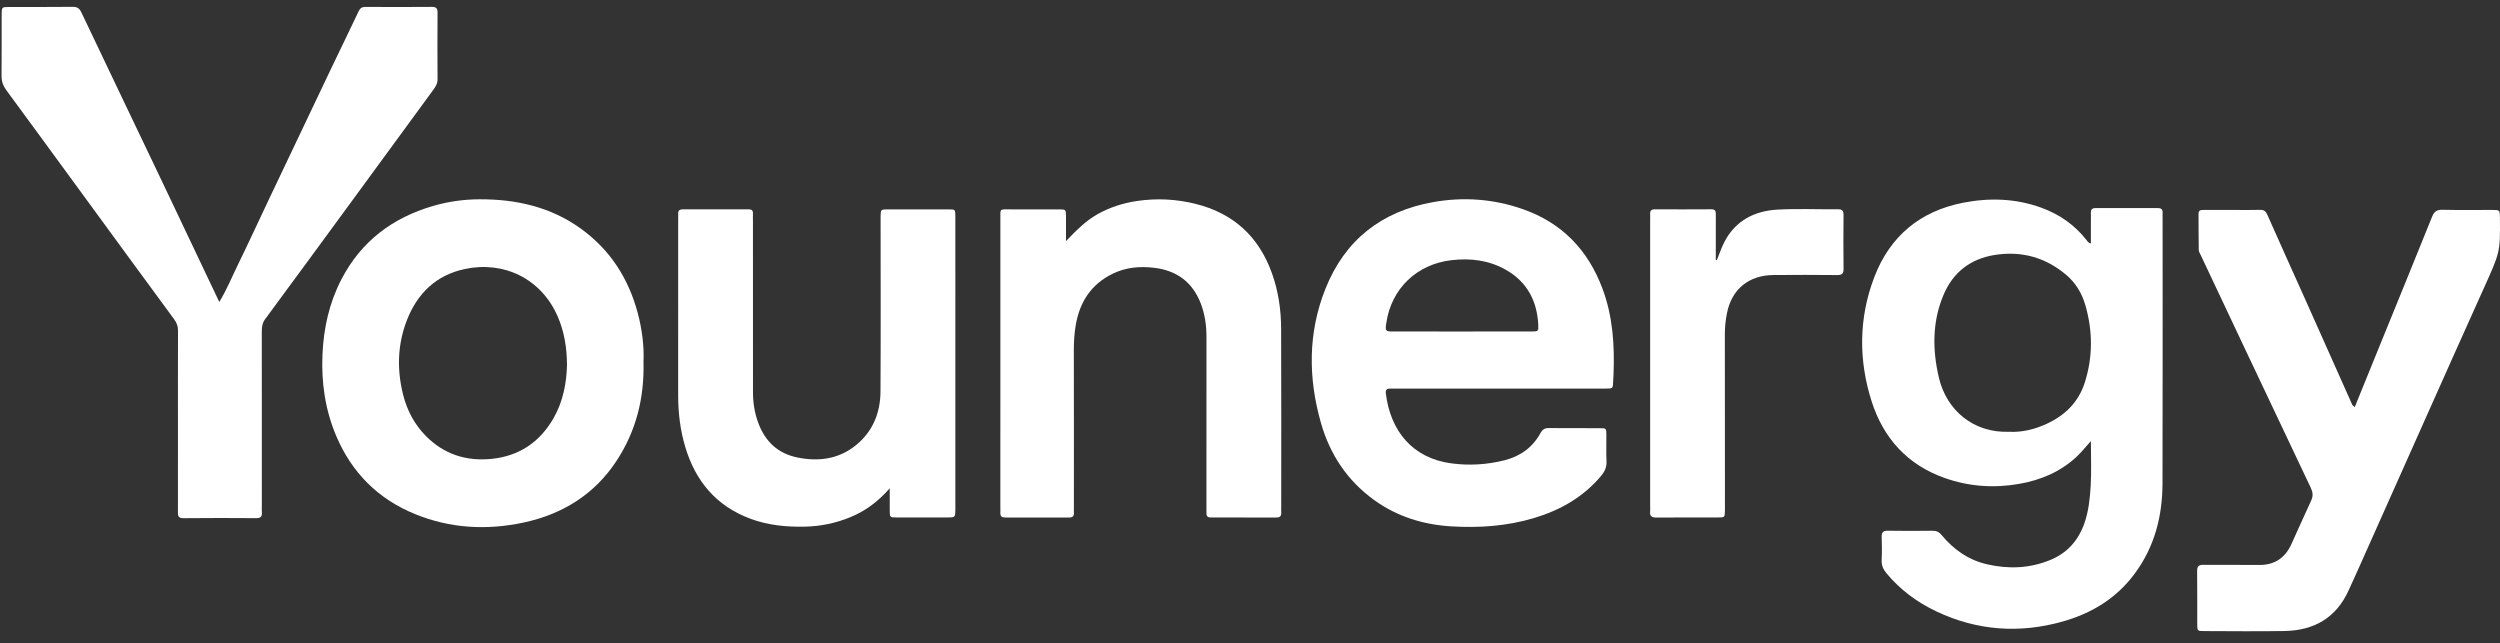 <svg xmlns="http://www.w3.org/2000/svg" width="206" height="53" viewBox="0 0 206 53" fill="none"><rect x="0" y="0" width="206" height="53" fill="#333333" stroke="none"/><path d="M18.069 24.883C18.687 23.866 19.1 22.843 19.582 21.858C20.482 20.018 21.336 18.155 22.216 16.304C23.931 12.692 25.648 9.082 27.369 5.473C28.09 3.961 28.833 2.459 29.544 0.944C29.67 0.674 29.813 0.569 30.104 0.57C31.932 0.579 33.761 0.584 35.589 0.568C35.957 0.565 36.056 0.698 36.054 1.048C36.041 2.876 36.041 4.704 36.054 6.532C36.057 6.89 35.89 7.147 35.697 7.41C33.643 10.214 31.593 13.02 29.539 15.823C26.982 19.312 24.429 22.803 21.858 26.282C21.612 26.615 21.571 26.95 21.572 27.33C21.576 32.113 21.575 36.895 21.575 41.677C21.575 41.853 21.561 42.029 21.577 42.203C21.609 42.547 21.494 42.697 21.12 42.695C19.116 42.682 17.113 42.675 15.11 42.699C14.632 42.705 14.661 42.441 14.661 42.128C14.663 39.975 14.663 37.821 14.663 35.668C14.663 32.864 14.657 30.059 14.669 27.255C14.671 26.885 14.567 26.602 14.346 26.302C11.78 22.82 9.231 19.326 6.677 15.835C4.624 13.03 2.578 10.222 0.516 7.424C0.25 7.062 0.124 6.698 0.128 6.249C0.144 4.571 0.132 2.893 0.136 1.216C0.138 0.587 0.144 0.578 0.734 0.576C2.487 0.57 4.24 0.586 5.993 0.565C6.379 0.56 6.553 0.702 6.713 1.039C8.911 5.667 11.128 10.286 13.333 14.91C14.904 18.204 16.464 21.502 18.069 24.883V24.883Z" fill="white"></path><path d="M194.031 33.543C194.766 31.734 195.479 29.98 196.193 28.224C197.596 24.777 199.007 21.334 200.394 17.881C200.566 17.453 200.769 17.273 201.254 17.285C202.63 17.322 204.008 17.295 205.385 17.299C205.985 17.302 205.985 17.309 205.995 17.928C205.995 17.953 205.995 17.979 205.995 18.004C206.019 20.789 206.007 20.784 204.643 23.801C203.029 27.374 201.435 30.956 199.836 34.536C197.982 38.686 196.133 42.837 194.28 46.988C194.036 47.535 193.782 48.078 193.536 48.625C192.51 50.91 190.676 51.954 188.24 51.996C186.037 52.032 183.833 52.007 181.63 52.001C181.064 52 181.055 51.989 181.053 51.416C181.048 49.965 181.063 48.513 181.044 47.061C181.039 46.672 181.162 46.537 181.555 46.542C183.082 46.558 184.609 46.532 186.136 46.553C187.409 46.571 188.279 45.989 188.801 44.858C189.356 43.657 189.879 42.441 190.442 41.243C190.62 40.865 190.578 40.552 190.407 40.192C188.614 36.424 186.832 32.652 185.05 28.88C183.811 26.26 182.576 23.638 181.339 21.018C181.276 20.883 181.18 20.742 181.178 20.603C181.16 19.602 181.162 18.601 181.159 17.6C181.159 17.316 181.354 17.299 181.569 17.299C182.395 17.302 183.221 17.299 184.047 17.299C184.773 17.299 185.499 17.316 186.225 17.292C186.554 17.282 186.699 17.403 186.83 17.701C187.838 19.986 188.873 22.259 189.893 24.539C191.208 27.48 192.517 30.423 193.831 33.364C193.849 33.404 193.901 33.428 194.03 33.544L194.031 33.543Z" fill="white"></path><path d="M73.313 40.237C72.326 41.364 71.269 42.129 70.028 42.632C68.859 43.105 67.648 43.362 66.386 43.394C64.826 43.433 63.297 43.292 61.82 42.739C59.002 41.684 57.296 39.63 56.457 36.8C56.05 35.428 55.881 34.019 55.881 32.588C55.884 27.781 55.882 22.974 55.882 18.167C55.882 17.991 55.893 17.816 55.881 17.641C55.861 17.345 56 17.247 56.283 17.248C58.085 17.254 59.889 17.254 61.691 17.249C61.95 17.248 62.055 17.352 62.043 17.606C62.034 17.806 62.043 18.007 62.043 18.207C62.043 22.915 62.04 27.621 62.046 32.329C62.047 33.181 62.178 34.019 62.473 34.824C63.04 36.374 64.094 37.378 65.74 37.704C67.432 38.039 69.033 37.844 70.43 36.762C71.896 35.625 72.543 34.055 72.553 32.245C72.581 27.588 72.562 22.931 72.562 18.274C72.562 18.123 72.559 17.973 72.562 17.823C72.575 17.265 72.576 17.254 73.155 17.253C74.834 17.248 76.511 17.248 78.189 17.253C78.707 17.255 78.719 17.267 78.72 17.8C78.724 20.303 78.722 22.808 78.722 25.311C78.722 30.719 78.722 36.127 78.722 41.535C78.722 41.686 78.724 41.836 78.722 41.986C78.713 42.632 78.713 42.637 78.06 42.639C76.658 42.643 75.255 42.645 73.852 42.638C73.329 42.635 73.322 42.622 73.315 42.086C73.307 41.521 73.313 40.956 73.313 40.236V40.237Z" fill="white"></path><path d="M87.841 19.863C88.662 19.016 89.429 18.217 90.427 17.655C91.468 17.07 92.579 16.72 93.747 16.553C95.34 16.325 96.923 16.406 98.491 16.793C101.628 17.569 103.724 19.486 104.809 22.518C105.336 23.989 105.558 25.52 105.565 27.072C105.585 31.952 105.572 36.833 105.572 41.714C105.572 41.889 105.564 42.065 105.573 42.239C105.588 42.52 105.472 42.644 105.18 42.643C103.378 42.636 101.576 42.637 99.774 42.641C99.521 42.641 99.406 42.54 99.412 42.288C99.417 42.088 99.411 41.888 99.411 41.688C99.411 37.033 99.409 32.378 99.412 27.723C99.412 26.79 99.278 25.878 98.945 25.01C98.261 23.228 96.936 22.27 95.053 22.06C93.896 21.93 92.774 22.03 91.707 22.544C89.913 23.409 88.965 24.885 88.639 26.798C88.523 27.484 88.482 28.182 88.483 28.884C88.495 33.164 88.489 37.444 88.489 41.724C88.489 41.899 88.48 42.075 88.49 42.249C88.506 42.537 88.378 42.645 88.091 42.644C86.339 42.636 84.586 42.636 82.834 42.644C82.551 42.645 82.413 42.545 82.43 42.254C82.439 42.104 82.43 41.954 82.43 41.803C82.43 33.895 82.429 25.986 82.431 18.077C82.431 17.144 82.335 17.257 83.287 17.252C84.614 17.246 85.941 17.246 87.268 17.252C87.827 17.255 87.833 17.265 87.838 17.844C87.844 18.517 87.839 19.19 87.839 19.863L87.841 19.863Z" fill="white"></path><path d="M141.467 21.439C141.672 20.938 141.841 20.416 142.089 19.937C143.009 18.163 144.582 17.375 146.486 17.271C148.134 17.181 149.791 17.26 151.444 17.244C151.815 17.24 151.91 17.378 151.907 17.726C151.893 19.204 151.891 20.681 151.908 22.158C151.912 22.554 151.771 22.669 151.385 22.665C149.632 22.649 147.879 22.645 146.126 22.662C144.099 22.682 142.692 23.832 142.304 25.795C142.193 26.355 142.127 26.925 142.128 27.505C142.138 32.212 142.134 36.92 142.134 41.627C142.134 41.778 142.137 41.927 142.134 42.078C142.12 42.623 142.119 42.636 141.606 42.638C139.902 42.644 138.199 42.632 136.497 42.646C136.124 42.649 135.924 42.553 135.971 42.143C135.988 41.995 135.973 41.843 135.973 41.693C135.973 33.856 135.973 26.018 135.973 18.181C135.973 18.005 135.983 17.83 135.972 17.655C135.954 17.374 136.064 17.245 136.357 17.247C137.91 17.254 139.463 17.257 141.015 17.245C141.404 17.242 141.383 17.481 141.383 17.74C141.381 18.966 141.382 20.194 141.382 21.42C141.41 21.426 141.438 21.432 141.467 21.438V21.439Z" fill="white"></path><path d="M178.198 17.986C178.198 17.836 178.189 17.685 178.198 17.535C178.215 17.243 178.077 17.144 177.794 17.145C176.092 17.153 174.389 17.153 172.688 17.145C172.4 17.144 172.275 17.252 172.288 17.54C172.298 17.765 172.289 17.991 172.289 18.216C172.289 18.825 172.289 19.434 172.289 20.066C172.056 20.002 172.006 19.878 171.932 19.784C170.949 18.531 169.7 17.66 168.205 17.115C166.1 16.347 163.934 16.284 161.778 16.702C158.221 17.392 155.721 19.464 154.433 22.86C153.157 26.221 153.136 29.664 154.222 33.069C155.196 36.12 157.177 38.305 160.251 39.39C162.242 40.092 164.285 40.236 166.366 39.874C168.154 39.563 169.769 38.884 171.108 37.638C171.5 37.272 171.835 36.845 172.289 36.344C172.289 37.665 172.344 38.858 172.272 40.044C172.209 41.083 172.104 42.125 171.749 43.129C171.243 44.557 170.325 45.58 168.925 46.15C167.229 46.841 165.483 46.906 163.709 46.492C162.187 46.138 160.981 45.283 159.998 44.098C159.785 43.842 159.568 43.729 159.234 43.733C158.008 43.749 156.781 43.753 155.555 43.732C155.148 43.726 155.038 43.884 155.051 44.26C155.072 44.885 155.08 45.513 155.049 46.137C155.026 46.57 155.172 46.906 155.439 47.229C156.575 48.602 157.98 49.636 159.575 50.389C162.916 51.964 166.385 52.218 169.936 51.221C172.335 50.548 174.372 49.321 175.886 47.287C177.536 45.069 178.183 42.542 178.19 39.835C178.211 32.552 178.198 25.268 178.198 17.985V17.986ZM171.794 31.498C171.281 33.132 170.158 34.227 168.644 34.924C167.665 35.374 166.619 35.637 165.539 35.579C162.625 35.684 160.392 33.822 159.759 31.101C159.221 28.79 159.215 26.488 160.157 24.273C160.938 22.438 162.361 21.335 164.334 21.014C166.551 20.653 168.539 21.195 170.264 22.656C171.054 23.325 171.559 24.192 171.838 25.161C172.444 27.269 172.458 29.391 171.794 31.498Z" fill="white"></path><path d="M132.042 23.777C130.853 20.601 128.711 18.364 125.479 17.233C123.076 16.392 120.612 16.209 118.11 16.651C113.832 17.407 110.808 19.782 109.205 23.823C107.774 27.431 107.789 31.138 108.844 34.84C109.584 37.441 111.013 39.599 113.226 41.2C115.125 42.574 117.289 43.235 119.592 43.373C121.891 43.511 124.185 43.354 126.413 42.684C128.564 42.038 130.451 40.969 131.918 39.228C132.22 38.869 132.402 38.501 132.376 38.01C132.34 37.286 132.372 36.559 132.365 35.833C132.36 35.296 132.353 35.284 131.839 35.282C130.437 35.275 129.035 35.288 127.634 35.273C127.292 35.269 127.105 35.38 126.936 35.687C126.288 36.865 125.279 37.595 123.98 37.924C122.538 38.289 121.082 38.377 119.604 38.183C116.382 37.76 114.56 35.497 114.191 32.397C114.162 32.153 114.258 32.015 114.523 32.022C114.698 32.027 114.873 32.021 115.049 32.021C117.877 32.021 120.705 32.021 123.533 32.021C126.462 32.021 129.39 32.024 132.318 32.02C132.902 32.019 132.9 32.009 132.922 31.459C132.929 31.259 132.946 31.059 132.954 30.86C133.049 28.448 132.899 26.064 132.042 23.778L132.042 23.777ZM126.214 27.314C124.289 27.32 122.366 27.316 120.441 27.316C118.567 27.316 116.693 27.319 114.818 27.315C114.149 27.313 114.136 27.276 114.227 26.643C114.642 23.745 116.778 21.768 119.591 21.44C121.18 21.255 122.683 21.443 124.069 22.224C125.823 23.211 126.659 24.789 126.754 26.773C126.78 27.298 126.749 27.312 126.214 27.314Z" fill="white"></path><path d="M52.545 25.775C51.779 22.927 50.271 20.577 47.861 18.839C45.369 17.042 42.52 16.411 39.52 16.421C38.234 16.425 36.939 16.604 35.682 16.971C32.328 17.952 29.756 19.888 28.131 23.023C27.125 24.965 26.667 27.036 26.572 29.21C26.471 31.539 26.796 33.788 27.712 35.939C28.997 38.956 31.149 41.112 34.188 42.356C37.099 43.548 40.117 43.708 43.157 43.055C46.356 42.368 48.995 40.737 50.815 37.956C52.407 35.523 53.099 32.823 53.025 29.811C53.081 28.514 52.909 27.132 52.544 25.773L52.545 25.775ZM45.608 34.466C44.473 36.446 42.749 37.59 40.493 37.813C38.434 38.017 36.597 37.445 35.097 35.931C34.134 34.959 33.533 33.797 33.209 32.495C32.691 30.41 32.755 28.331 33.552 26.324C34.417 24.145 35.957 22.667 38.297 22.167C41.501 21.482 44.59 22.944 45.952 26.073C46.487 27.303 46.706 28.6 46.721 30.059C46.688 31.529 46.41 33.066 45.608 34.466Z" fill="white"></path></svg>